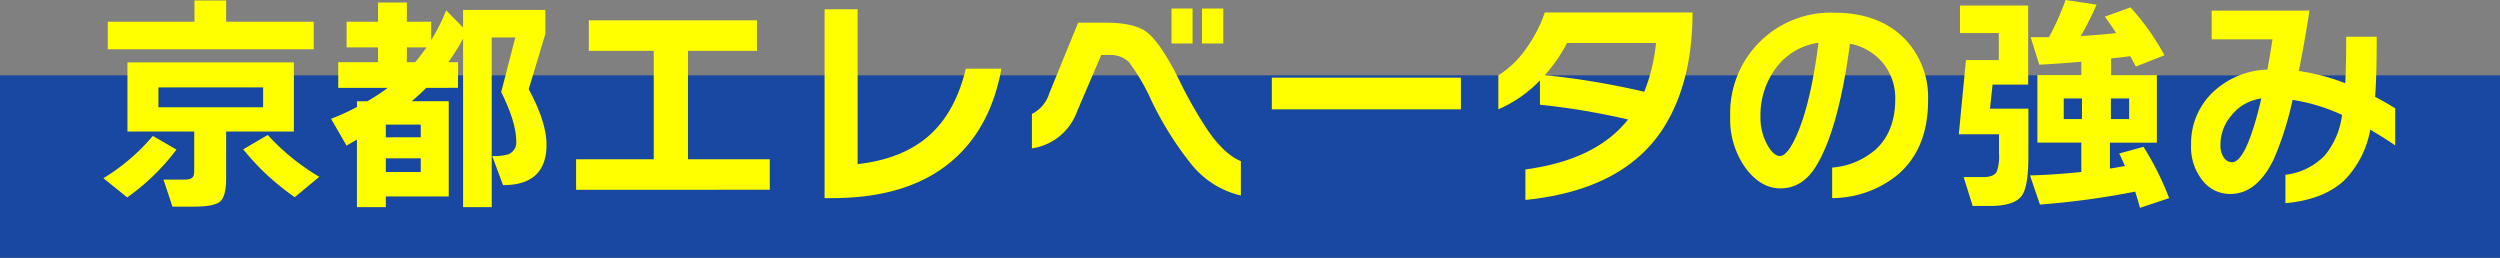 <svg xmlns="http://www.w3.org/2000/svg" width="411" height="42.388" viewBox="0 0 411 42.388"><rect x="0" y="0" width="411" height="42.388" fill="#808080" stroke="none"/><g transform="translate(-10819 6197.388)"><rect width="411" height="30" transform="translate(10819 -6185)" fill="#1848a2"></rect><path d="M35.948,9.706H2.09V5.184H16.34v-3.5h5.206v3.5h14.4Zm.912,20.976-4.028,3.344a39.661,39.661,0,0,1-8.474-7.866L28.386,23.8A36.79,36.79,0,0,0,36.86,30.682Zm-15.314.228q0,2.964-.969,3.819t-4.351.855h-3.5l-1.482-4.446h3.534q1.254,0,1.444-.722a4.285,4.285,0,0,0,.076-.95V23.234H5.32V11.872H32.68V23.234H21.546Zm6.08-11.666V15.976H10.412v3.268ZM13.376,26.2a36.368,36.368,0,0,1-8.094,7.866L1.368,30.91A33.188,33.188,0,0,0,9.5,23.956ZM52.63,11.834q.95-1.14,1.862-2.432h-3.23v2.432Zm5.51,22.078H47.8V35.66h-4.75v-11.1q-.114.076-1.71.988L38.8,21.144a42.8,42.8,0,0,0,4.256-1.938v-.95h1.71a34.76,34.76,0,0,0,3.344-2.2H39.976V11.834h6.536V9.4H41.344V5.184h5.168V2.03h4.75V5.184h3.99v3.04a32.851,32.851,0,0,0,2.47-4.9L60.5,6.134V3.246H74.024V7.2L71.288,16.28q2.926,5.4,2.926,9.12,0,6.65-7.144,6.65l-1.786-4.788A8.5,8.5,0,0,0,67.868,27a2.057,2.057,0,0,0,1.368-2.166q0-3.116-2.47-8.094l2.318-8.968H65.208V35.66H60.5V7.958a32.549,32.549,0,0,1-2.432,3.876h1.6v4.218H54.454q-1.14,1.14-2.394,2.2h6.08Zm-4.6-9.728v-2.09H47.8v2.09Zm0,5.7V27.642H47.8v2.242Zm57.38,2.926H79.078V27.794H91.846V9.972H81.168V4.956h27.664V9.972H97.47V27.794h13.452ZM149,12.9q-1.748,9.614-7.942,15.01-7.182,6.27-19.874,6.27h-1.254V3.132h5.434v25.46q7.372-.836,11.723-4.674t6.061-11.02Zm36.48-4.142h-3.5V3.018h3.5Zm-5.054,0h-3.458V3.018h3.458Zm7.942,25a14.791,14.791,0,0,1-8.132-5.13,54.315,54.315,0,0,1-6.65-10.64,32.089,32.089,0,0,0-3.648-6.194,4.4,4.4,0,0,0-3.306-1.14h-1.216l-3.99,9.31a9.307,9.307,0,0,1-7.41,6.042V20.346a5.6,5.6,0,0,0,2.85-3.382l4.75-11.628h4.37q4.712,0,6.764,1.444,2.28,1.634,5.32,7.676a70.254,70.254,0,0,0,4.864,8.588Q185.668,27,188.366,28.1Zm36.176-14.174H193.458V14.38h31.084ZM262.618,3.664q0,11.248-4.6,18.7-6.46,10.45-22.876,12.122V29.466q11.628-1.558,16.872-8.208a117.368,117.368,0,0,0-14.478-2.432v-3.99a21.259,21.259,0,0,1-6.84,4.75V14a15.831,15.831,0,0,0,4.465-4.256,22.79,22.79,0,0,0,3.173-6.08Zm-6,5.016h-14.63a25.234,25.234,0,0,1-3.648,5.282,129.852,129.852,0,0,1,16.34,2.736A28.849,28.849,0,0,0,256.614,8.68Zm44.726,9.462q0,7.828-4.864,12.084a17.052,17.052,0,0,1-10.906,3.952V29.162a12.318,12.318,0,0,0,7.182-3q3.192-2.964,3.192-8.246a9.066,9.066,0,0,0-1.862-5.738A9.266,9.266,0,0,0,288.5,8.794q-1.862,14.06-5.548,20.1-2.242,3.686-5.89,3.686-3.116,0-5.548-3.116a13.683,13.683,0,0,1-2.7-8.74A16.507,16.507,0,0,1,285.912,3.7q7.144,0,11.362,4.066A13.814,13.814,0,0,1,301.34,18.142Zm-18.012-9.5A10.5,10.5,0,0,0,276.26,12.9a12.922,12.922,0,0,0-2.47,7.828,9.318,9.318,0,0,0,1.178,4.788q1.026,1.748,2.014,1.748,1.254,0,2.812-3.534Q282.074,18.484,283.328,8.642Zm52.06,24.472a133.7,133.7,0,0,1-15.656,2.128L318.1,30.454q4.066-.114,8.436-.57V25.058h-7.22v-11.1h7.22v-2.2q-3.42.3-6.916.494L318.212,7.73h3a43.087,43.087,0,0,0,2.736-6.118l5.092.76a49.058,49.058,0,0,1-2.584,5.168q3.23-.19,5.814-.494-.95-1.444-1.862-2.7l4.218-1.52a41,41,0,0,1,5.586,7.866L335.5,12.556q-.456-.874-.912-1.71-.152.038-3.154.38v2.736h7.524v11.1h-7.714v4.256q.874-.114,2.47-.418-.532-1.216-.95-2.052l3.99-1.1a46.635,46.635,0,0,1,4.218,8.436l-4.788,1.6Q335.768,34.254,335.388,33.114ZM334.4,21.182V17.8h-3v3.382Zm-7.752,0V17.8h-3v3.382ZM317.832,27.3q0,4.978-1.064,6.46-1.216,1.71-5.244,1.71h-2.85l-1.482-4.75h3.268q1.672,0,2.166-.874a7.275,7.275,0,0,0,.38-2.964V23.69h-6.612l1.178-12.2h5.4V7.046h-6.384V2.524h11.21v13h-5.852l-.418,3.952h6.308Zm60.306-1.786q-1.9-1.292-4.1-2.584a15.882,15.882,0,0,1-4.218,8.284q-3.42,3.23-9.728,3.8V30.34a10.7,10.7,0,0,0,6.46-3.154A12.979,12.979,0,0,0,369.4,20.5a30.791,30.791,0,0,0-8.132-2.47,52.3,52.3,0,0,1-3.078,9.728q-2.774,5.738-7.144,5.738a5.656,5.656,0,0,1-4.446-2.052,8.7,8.7,0,0,1-2.014-6.042,11.575,11.575,0,0,1,3.306-8.36,13.59,13.59,0,0,1,9.234-3.99q.418-2.2.836-4.978h-9.994V3.36H364.04q-.76,5.054-1.748,9.918a35.936,35.936,0,0,1,7.638,2.014q.152-2.926.152-7.638H375.1q0,6.612-.266,9.88,1.9.988,3.306,1.9Zm-22-7.714a7.57,7.57,0,0,0-4.94,2.812A7.351,7.351,0,0,0,349.41,25.4a3.484,3.484,0,0,0,.57,2.128,1.643,1.643,0,0,0,1.33.76Q353.666,28.288,356.136,17.8Z" transform="translate(10834.632 -6199)" fill="#ff0"></path></g></svg>